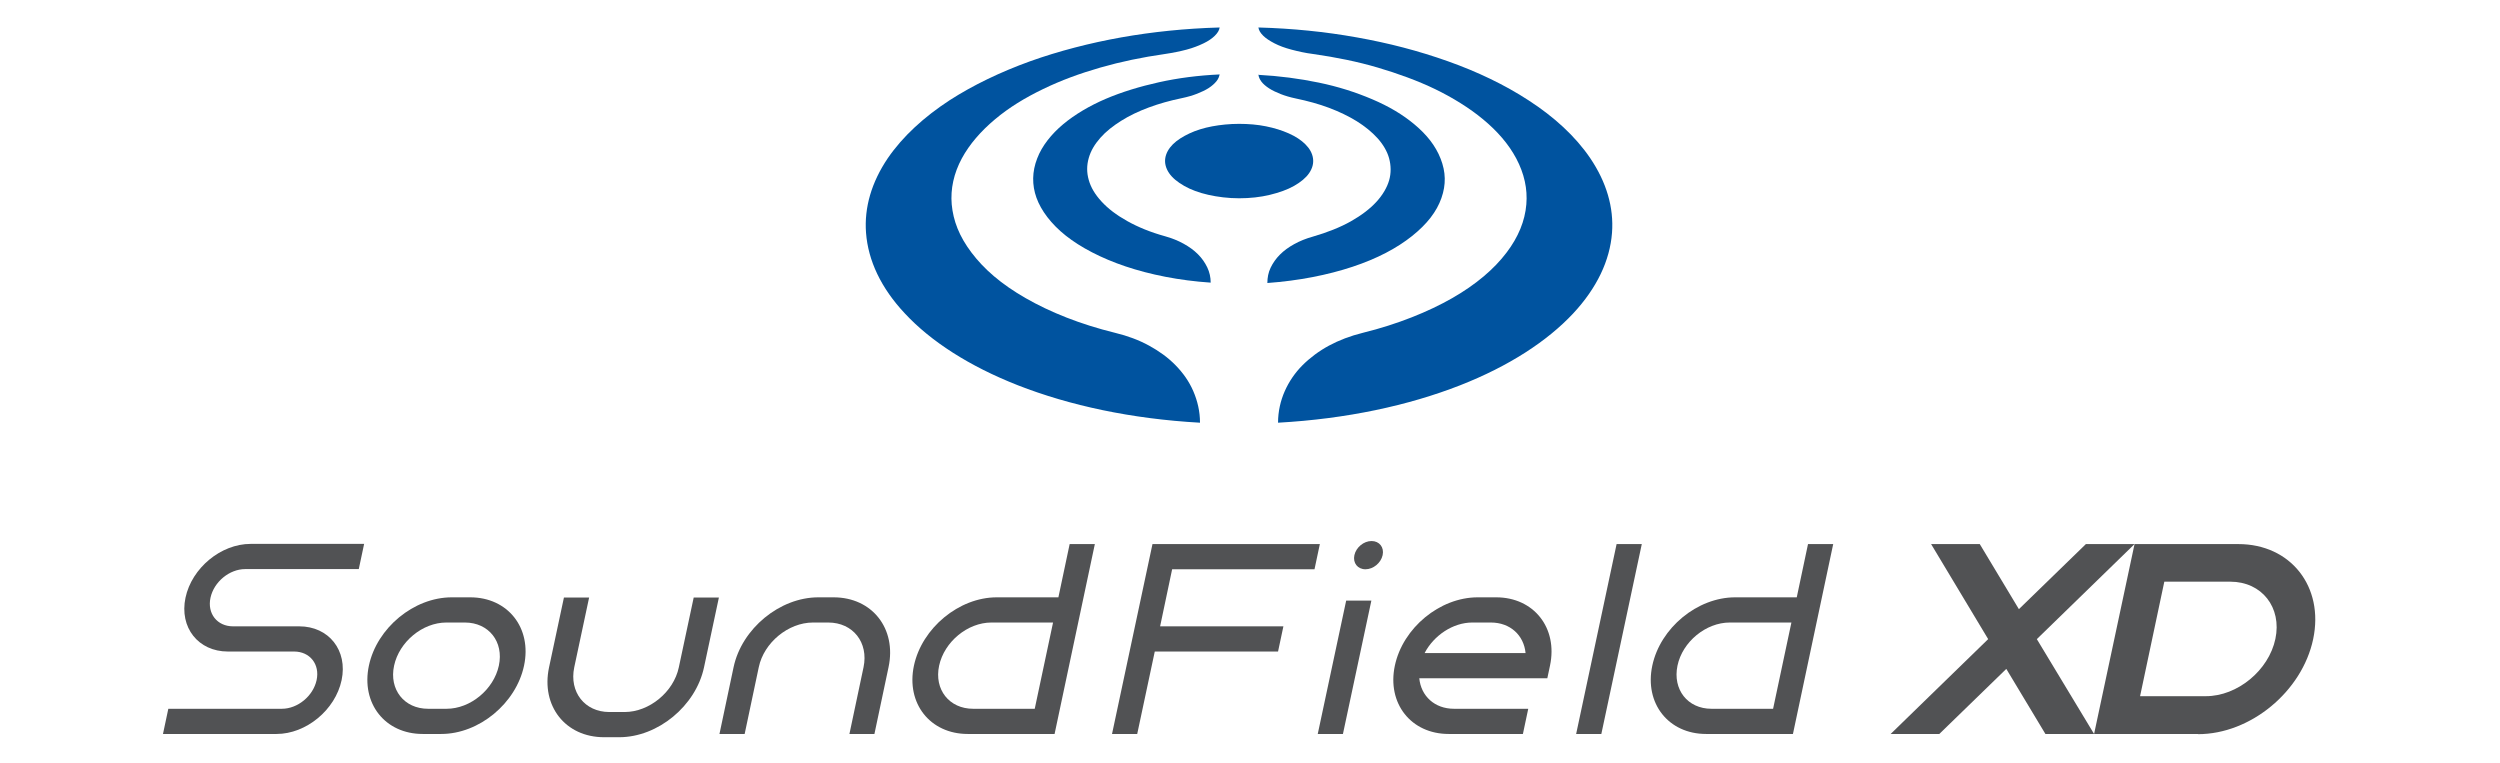 <?xml version="1.0" encoding="UTF-8"?>
<svg id="Layer_1" xmlns="http://www.w3.org/2000/svg" viewBox="0 0 131 40">
  <defs>
    <style>
      .cls-1 {
        isolation: isolate;
      }

      .cls-2 {
        fill: #00539f;
      }

      .cls-3 {
        fill: #515254;
      }
    </style>
  </defs>
  <g>
    <path class="cls-3" d="M115.17,38.46h-5.44l2.12-9.95h5.44c2.74,0,4.5,2.23,3.92,4.98s-3.29,4.98-6.03,4.98ZM112.13,36.48h3.46c1.65,0,3.29-1.35,3.64-3s-.71-3-2.36-3h-3.46l-1.27,6Z"/>
    <path class="cls-3" d="M14.49,38.46h-5.95l.28-1.32h5.95c.83,0,1.64-.67,1.82-1.5s-.35-1.5-1.18-1.5h-3.47c-1.55,0-2.55-1.26-2.22-2.82s1.86-2.82,3.41-2.82h5.95l-.28,1.32h-5.95c-.83,0-1.64.67-1.82,1.5s.35,1.5,1.18,1.5h3.47c1.55,0,2.55,1.26,2.22,2.82s-1.86,2.82-3.41,2.82Z"/>
    <path class="cls-3" d="M23.12,38.46h-.97c-1.97,0-3.24-1.6-2.82-3.58s2.36-3.58,4.34-3.58h.97c1.97,0,3.24,1.6,2.82,3.58s-2.36,3.58-4.34,3.58ZM23.39,32.62c-1.25,0-2.47,1.01-2.74,2.26s.53,2.26,1.78,2.26h.97c1.25,0,2.47-1.01,2.74-2.26s-.53-2.26-1.78-2.26h-.97Z"/>
    <path class="cls-3" d="M79.8,38.46h-3.89c-1.97,0-3.24-1.6-2.82-3.58s2.36-3.58,4.34-3.58h.97c1.97,0,3.24,1.6,2.82,3.58l-.14.66h-6.71c.09.93.8,1.6,1.82,1.6h3.89l-.28,1.32ZM74.65,34.22h5.29c-.09-.93-.8-1.6-1.82-1.6h-.97c-1.02,0-2.02.68-2.5,1.6Z"/>
    <path class="cls-3" d="M32.45,38.63h-.8c-2.02,0-3.31-1.64-2.88-3.66l.78-3.66h1.32l-.78,3.66c-.27,1.29.55,2.34,1.84,2.34h.8c1.29,0,2.57-1.05,2.84-2.34l.78-3.66h1.32l-.78,3.66c-.43,2.02-2.42,3.66-4.44,3.66Z"/>
    <path class="cls-3" d="M45.83,38.46h-1.32l.74-3.5c.27-1.29-.55-2.34-1.85-2.34h-.8c-1.29,0-2.57,1.05-2.84,2.34l-.74,3.5h-1.32l.74-3.5c.43-2.02,2.42-3.66,4.44-3.66h.8c2.02,0,3.31,1.64,2.88,3.66l-.74,3.5Z"/>
    <polygon class="cls-3" points="70.37 38.46 69.05 38.46 70.54 31.47 71.86 31.47 70.37 38.46"/>
    <polygon class="cls-3" points="83.91 38.46 82.59 38.46 84.71 28.51 86.03 28.51 83.91 38.46"/>
    <path class="cls-3" d="M55.26,38.46h-4.55c-1.97,0-3.24-1.6-2.82-3.58.42-1.97,2.36-3.58,4.34-3.58h3.23l.59-2.79h1.32l-2.11,9.95ZM51.95,32.62c-1.25,0-2.47,1.01-2.74,2.26s.53,2.26,1.78,2.26h3.23l.96-4.52h-3.23Z"/>
    <path class="cls-3" d="M93.95,38.46h-4.55c-1.97,0-3.24-1.6-2.82-3.58s2.36-3.58,4.34-3.58h3.23l.59-2.79h1.32l-2.11,9.95ZM90.64,32.62c-1.25,0-2.48,1.01-2.74,2.26s.53,2.26,1.78,2.26h3.23l.96-4.52h-3.23Z"/>
    <polygon class="cls-3" points="68.88 29.83 69.16 28.51 60.39 28.51 58.27 38.46 59.59 38.46 60.51 34.14 66.97 34.14 67.25 32.82 60.79 32.82 61.42 29.83 68.88 29.83"/>
    <path class="cls-3" d="M72.45,29.09c-.09.41-.49.74-.9.74s-.67-.33-.58-.74.49-.74.9-.74.67.33.58.74Z"/>
    <polygon class="cls-3" points="111.85 28.51 109.3 28.51 105.79 31.92 103.74 28.51 101.19 28.51 104.18 33.49 99.07 38.46 101.62 38.46 105.13 35.05 107.18 38.46 109.73 38.46 106.73 33.49 111.85 28.51"/>
  </g>
  <g class="cls-1">
    <g>
      <path class="cls-2" d="M64.93,6.49c-.5,0-.98.05-1.41.13s-.85.21-1.19.37-.65.35-.87.57-.36.47-.4.73.03.53.2.78.44.47.79.67.78.36,1.27.47,1.04.18,1.61.18,1.12-.06,1.61-.18.92-.27,1.27-.47.62-.42.79-.67.24-.51.2-.78-.18-.51-.4-.73-.51-.41-.87-.57-.75-.28-1.19-.37-.92-.13-1.41-.13"/>
      <path class="cls-2" d="M63.91,1.44c-1.8.05-3.53.23-5.16.52s-3.29.72-4.77,1.25c-1.55.56-2.99,1.25-4.23,2.05-1.33.87-2.44,1.88-3.23,3.03-.85,1.26-1.24,2.58-1.14,3.91.11,1.45.78,2.89,2.04,4.23,1.35,1.45,3.35,2.75,5.92,3.76,2.71,1.06,5.95,1.76,9.54,1.96,0-.59-.13-1.14-.35-1.65s-.53-.95-.93-1.36-.86-.74-1.39-1.03-1.12-.51-1.78-.67c-1.83-.45-3.4-1.08-4.69-1.82s-2.18-1.52-2.83-2.38-.96-1.67-1.04-2.53c-.07-.81.11-1.63.53-2.41.4-.74,1-1.43,1.74-2.05s1.56-1.12,2.51-1.58,1.93-.82,3.01-1.13,2.19-.54,3.38-.71c.41-.06.8-.14,1.14-.23s.64-.21.89-.33.45-.26.59-.4.23-.28.25-.43"/>
      <path class="cls-2" d="M65.94,3.9c.01.13.07.26.16.38s.23.24.4.35.38.21.61.3.5.17.79.23c.62.13,1.21.29,1.74.49s1.03.44,1.45.7.8.57,1.09.89.51.69.61,1.06.11.77,0,1.15-.34.77-.67,1.13-.79.71-1.34,1.02-1.23.58-1.99.8c-.36.1-.68.23-.97.39s-.54.34-.75.55-.37.44-.49.69-.17.52-.17.8c1.65-.12,3.16-.42,4.46-.85s2.33-.98,3.12-1.61,1.29-1.28,1.54-1.99.23-1.37-.04-2.06-.73-1.26-1.36-1.79-1.36-.96-2.23-1.33-1.78-.66-2.79-.87-2.07-.35-3.19-.41"/>
      <path class="cls-2" d="M63.92,3.9c-1.13.05-2.2.19-3.19.41s-1.95.51-2.79.87-1.62.82-2.23,1.33-1.11,1.13-1.36,1.79c-.27.69-.28,1.39-.04,2.06s.77,1.38,1.54,1.99,1.85,1.18,3.13,1.61,2.81.74,4.46.85c0-.28-.06-.55-.18-.8s-.28-.48-.49-.69-.46-.39-.75-.55-.61-.29-.97-.39c-.76-.21-1.42-.48-1.99-.8s-1-.65-1.34-1.02-.56-.74-.67-1.13-.11-.76,0-1.15.32-.73.61-1.06.66-.62,1.09-.89.91-.5,1.45-.7,1.11-.36,1.74-.49c.29-.06.56-.14.79-.23s.44-.19.61-.3.3-.23.4-.35.15-.25.17-.38"/>
      <path class="cls-2" d="M65.94,1.44c.02.15.11.29.25.43s.34.27.59.4.55.24.89.33.73.18,1.14.23c1.19.17,2.33.4,3.38.71s2.1.69,3.01,1.13,1.8.99,2.51,1.58c.75.62,1.34,1.3,1.74,2.05.42.79.6,1.6.53,2.41-.07.86-.42,1.72-1.04,2.53-.65.86-1.6,1.67-2.84,2.38s-2.86,1.37-4.69,1.82c-.65.16-1.25.39-1.77.67s-1,.64-1.39,1.03-.71.86-.93,1.36-.35,1.06-.35,1.65c3.59-.2,6.83-.9,9.54-1.96,2.57-1.01,4.56-2.31,5.92-3.76,1.25-1.34,1.93-2.78,2.04-4.23.1-1.33-.29-2.65-1.14-3.91-.78-1.15-1.9-2.17-3.23-3.03-1.24-.81-2.68-1.5-4.23-2.05s-3.09-.95-4.77-1.25-3.37-.47-5.16-.52"/>
    </g>
  </g>
</svg>